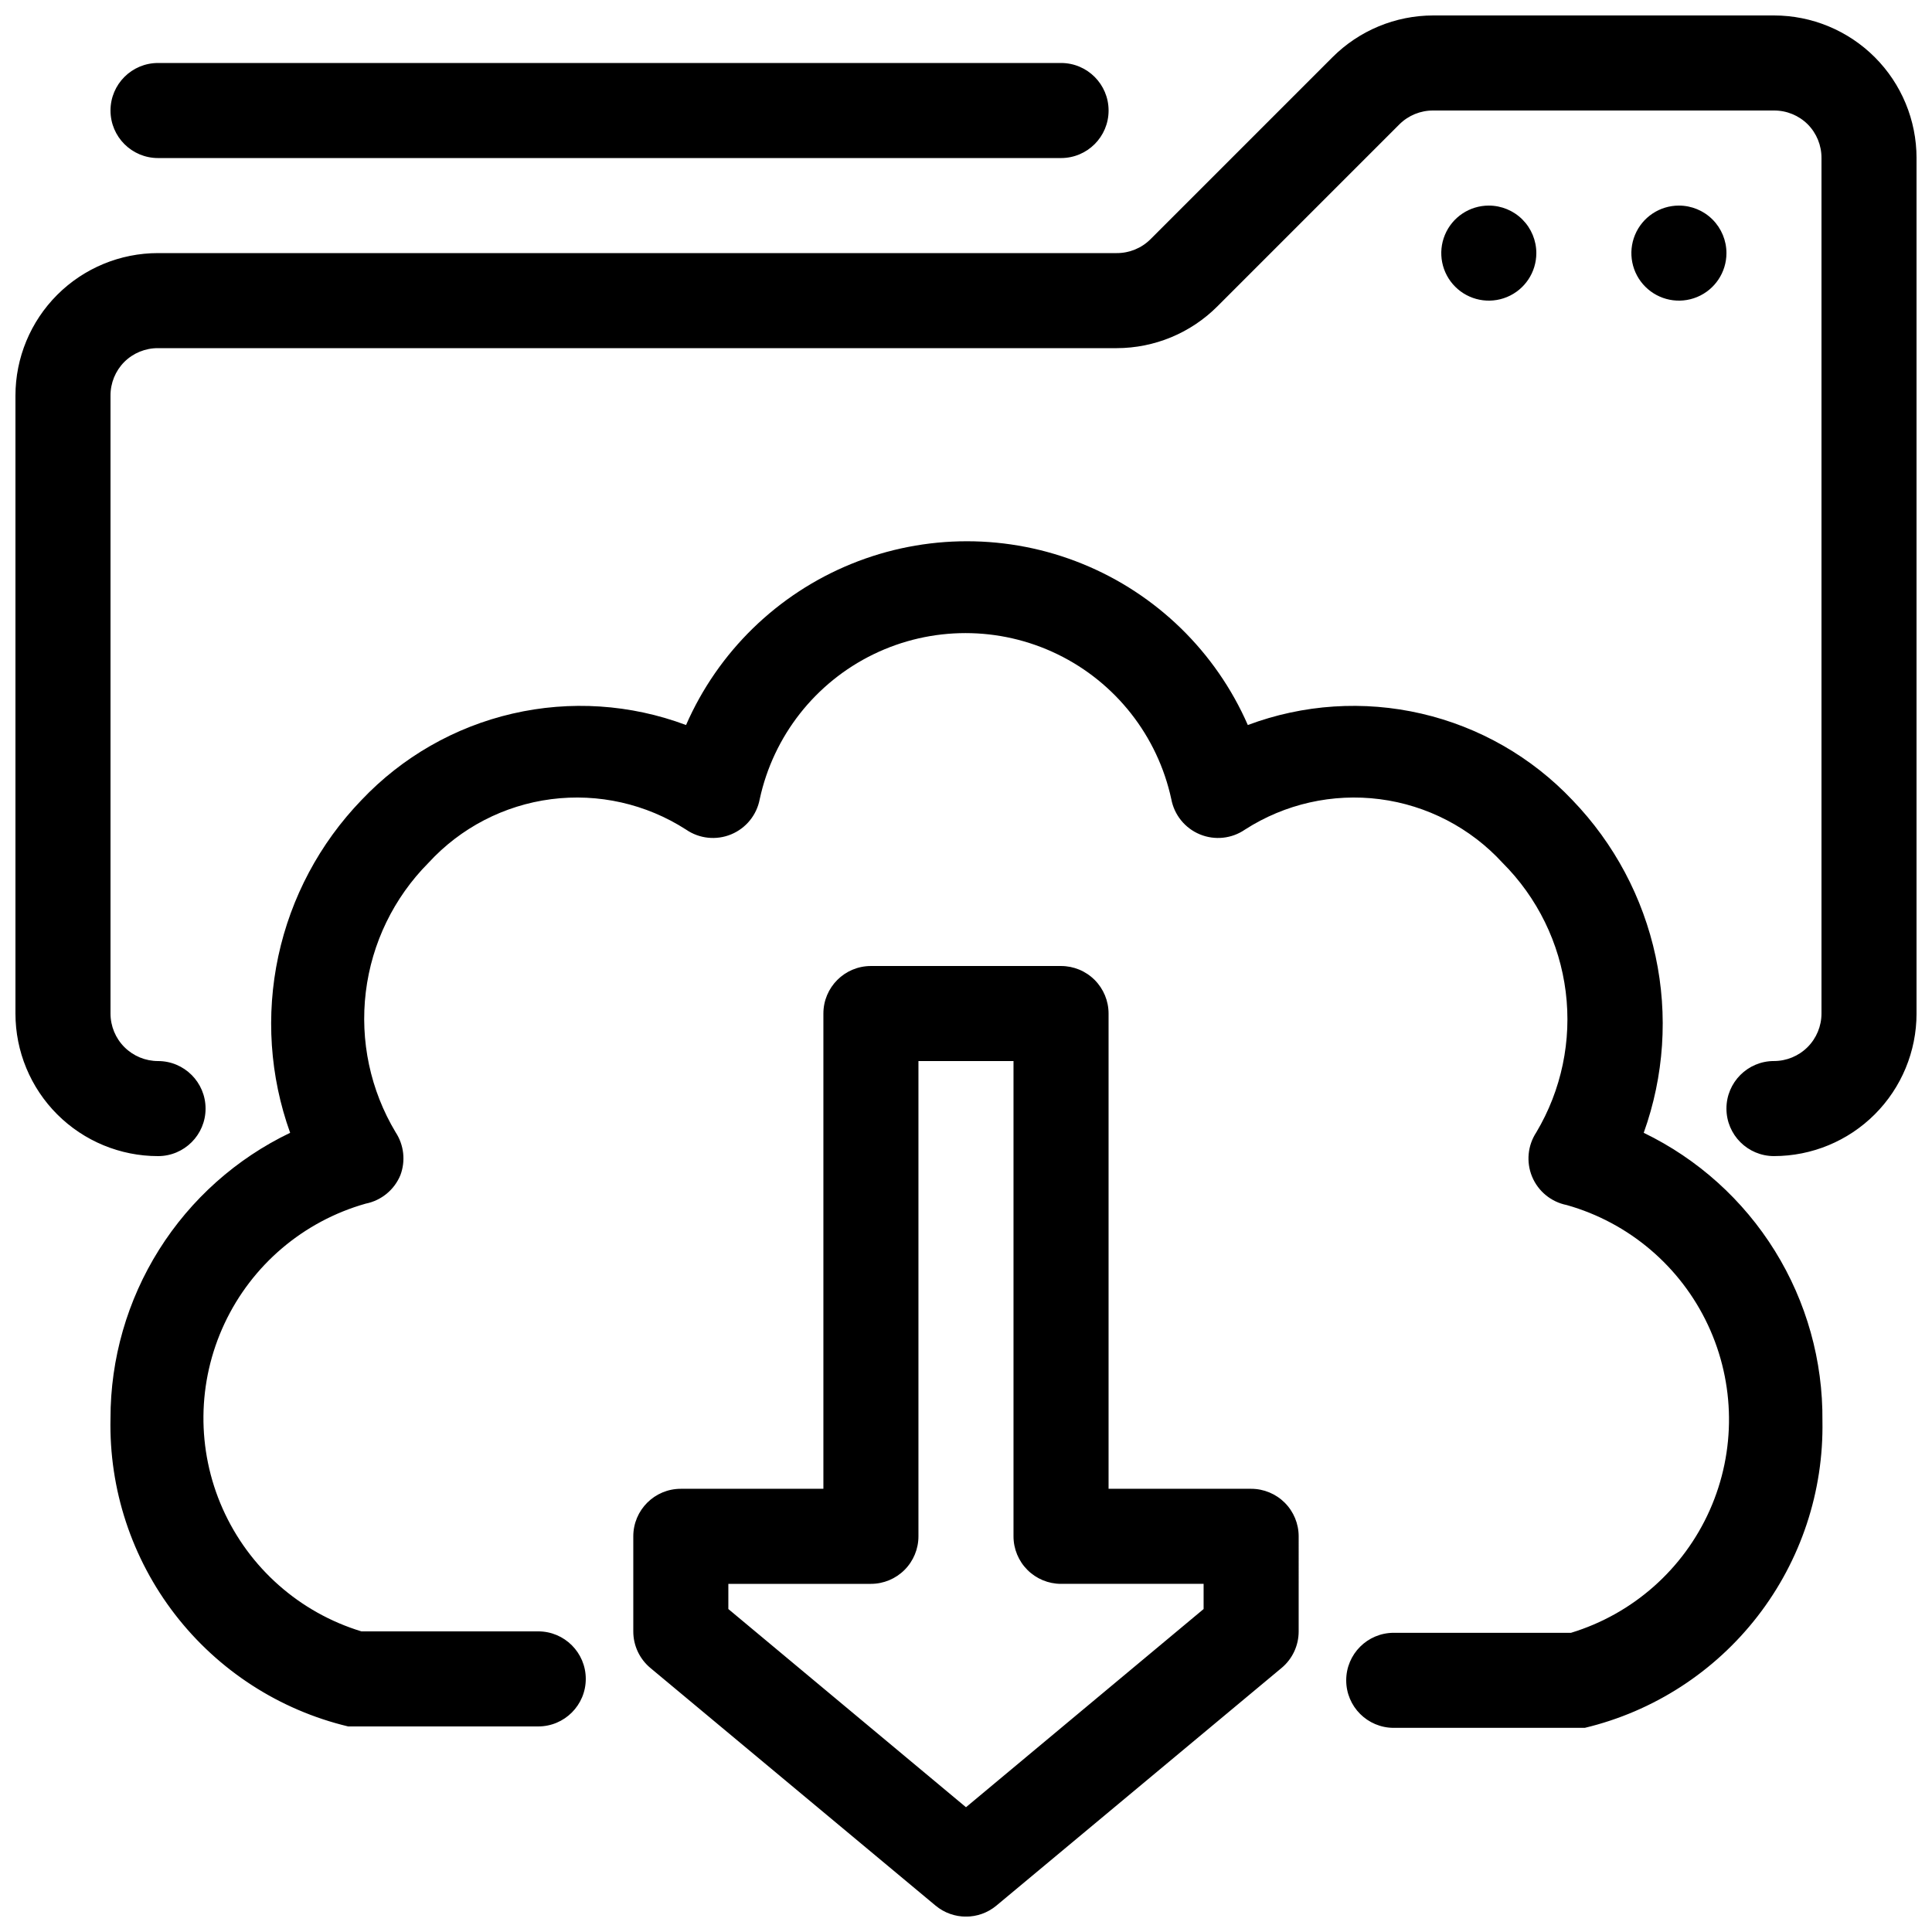 <?xml version="1.0" encoding="UTF-8"?>
<!-- Uploaded to: SVG Repo, www.svgrepo.com, Generator: SVG Repo Mixer Tools -->
<svg width="800px" height="800px" version="1.1" viewBox="144 144 512 512" xmlns="http://www.w3.org/2000/svg">
 <defs>
  <clipPath id="a">
   <path d="m148.09 148.09h503.81v503.81h-503.81z"/>
  </clipPath>
 </defs>
 <g clip-path="url(#a)">
  <path d="m488.16 551.14c0-3.34-1.324-6.543-3.688-8.906-2.363-2.359-5.566-3.688-8.906-3.688h-37.785v-125.95c0-3.34-1.328-6.543-3.691-8.906-2.359-2.363-5.562-3.688-8.906-3.688h-50.379c-6.957 0-12.598 5.637-12.598 12.594v125.95h-37.785c-6.953 0-12.594 5.637-12.594 12.594v25.191c-0.008 3.746 1.656 7.301 4.535 9.699l75.57 62.977c4.672 3.887 11.453 3.887 16.121 0l75.57-62.977h0.004c2.875-2.398 4.539-5.953 4.531-9.699zm-25.191 12.594v6.676l-62.973 52.523-62.977-52.523v-6.672h37.785c3.34 0 6.543-1.328 8.906-3.691 2.363-2.363 3.688-5.566 3.688-8.906v-125.95h25.191v125.95c0 3.34 1.328 6.543 3.688 8.906 2.363 2.363 5.566 3.691 8.906 3.691zm-176.33 12.598h-46.855c-16.391-4.988-29.809-16.852-36.773-32.508-6.965-15.66-6.785-33.566 0.492-49.082 7.273-15.516 20.926-27.105 37.418-31.766 4.137-0.824 7.586-3.66 9.191-7.559 1.414-3.762 0.945-7.977-1.258-11.336-6.703-11.176-9.484-24.266-7.91-37.199 1.574-12.934 7.414-24.977 16.602-34.215 8.512-9.285 20.031-15.262 32.523-16.875 12.492-1.613 25.152 1.242 35.742 8.059 3.512 2.418 8.008 2.894 11.949 1.266 3.941-1.629 6.789-5.137 7.574-9.328 3.617-16.742 14.73-30.898 30.133-38.391 15.406-7.492 33.402-7.492 48.805 0 15.406 7.492 26.516 21.648 30.137 38.391 0.781 4.191 3.633 7.699 7.574 9.328 3.941 1.629 8.438 1.152 11.949-1.266 10.59-6.816 23.25-9.672 35.742-8.059 12.492 1.613 24.012 7.59 32.523 16.875 9.227 9.211 15.113 21.234 16.734 34.172 1.621 12.934-1.121 26.039-7.793 37.242-2.289 3.477-2.715 7.863-1.133 11.715 1.605 3.898 5.059 6.734 9.195 7.555 16.488 4.66 30.141 16.254 37.418 31.77 7.273 15.512 7.453 33.422 0.488 49.078-6.961 15.66-20.379 27.52-36.773 32.512h-46.98c-6.957 0-12.594 5.637-12.594 12.594 0 6.957 5.637 12.594 12.594 12.594h50.633c18.195-4.356 34.359-14.801 45.809-29.594 11.453-14.797 17.512-33.062 17.168-51.77 0.152-15.902-4.219-31.523-12.602-45.035-8.387-13.516-20.438-24.367-34.758-31.293 5.391-14.996 6.481-31.199 3.141-46.781-3.34-15.578-10.973-29.914-22.031-41.383-10.793-11.41-24.711-19.383-40.012-22.922-15.301-3.543-31.309-2.492-46.016 3.019-8.484-19.41-24.211-34.734-43.836-42.715-19.621-7.981-41.582-7.981-61.203 0-19.621 7.981-35.352 23.305-43.836 42.715-14.707-5.512-30.711-6.562-46.012-3.019-15.305 3.539-29.219 11.512-40.016 22.922-11.059 11.469-18.691 25.805-22.031 41.383-3.336 15.582-2.25 31.785 3.141 46.781-14.27 6.844-26.309 17.582-34.734 30.977-8.422 13.395-12.887 28.898-12.875 44.723-0.402 18.75 5.629 37.07 17.086 51.922 11.457 14.848 27.648 25.328 45.891 29.695h50.379c6.957 0 12.598-5.641 12.598-12.598 0-6.953-5.641-12.594-12.598-12.594zm-100.76-125.95c-10.02 0-19.633-3.981-26.719-11.066-7.086-7.086-11.066-16.699-11.066-26.719v-163.74c0-10.02 3.981-19.633 11.066-26.719 7.086-7.086 16.699-11.066 26.719-11.066h254.05c3.348 0.02 6.566-1.297 8.941-3.652l48.242-48.242c7.078-7.086 16.684-11.074 26.699-11.082h90.309c10.023 0 19.633 3.981 26.719 11.066 7.086 7.086 11.066 16.699 11.066 26.719v226.71c0 10.02-3.981 19.633-11.066 26.719-7.086 7.086-16.695 11.066-26.719 11.066-6.957 0-12.594-5.637-12.594-12.594 0-6.957 5.637-12.598 12.594-12.598 3.34 0 6.543-1.324 8.906-3.688 2.363-2.363 3.688-5.566 3.688-8.906v-226.71c0.02-3.348-1.293-6.566-3.652-8.941-2.375-2.359-5.594-3.672-8.941-3.652h-90.309c-3.348-0.02-6.566 1.293-8.941 3.652l-48.238 48.238c-7.082 7.09-16.684 11.074-26.703 11.086h-254.05c-3.348-0.02-6.566 1.293-8.941 3.652-2.359 2.375-3.672 5.594-3.652 8.941v163.74c0 3.34 1.324 6.543 3.688 8.906 2.363 2.363 5.566 3.688 8.906 3.688 6.957 0 12.598 5.641 12.598 12.598 0 6.957-5.641 12.594-12.598 12.594zm403.05-251.9c-5.094 0-9.688 3.066-11.637 7.773-1.949 4.707-0.871 10.125 2.731 13.727 3.606 3.602 9.02 4.68 13.727 2.731 4.707-1.949 7.777-6.543 7.777-11.637 0-3.34-1.328-6.543-3.691-8.906-2.359-2.363-5.566-3.688-8.906-3.688zm-50.379 0c-5.094 0-9.688 3.066-11.637 7.773-1.949 4.707-0.871 10.125 2.731 13.727 3.602 3.602 9.02 4.68 13.727 2.731 4.707-1.949 7.773-6.543 7.773-11.637 0-3.34-1.328-6.543-3.688-8.906-2.363-2.363-5.566-3.688-8.906-3.688zm-113.36-37.789h-239.31c-6.957 0-12.594 5.641-12.594 12.598 0 6.957 5.637 12.594 12.594 12.594h239.31c6.957 0 12.598-5.637 12.598-12.594 0-6.957-5.641-12.598-12.598-12.598z" fill-rule="evenodd"/>
 </g>
</svg>